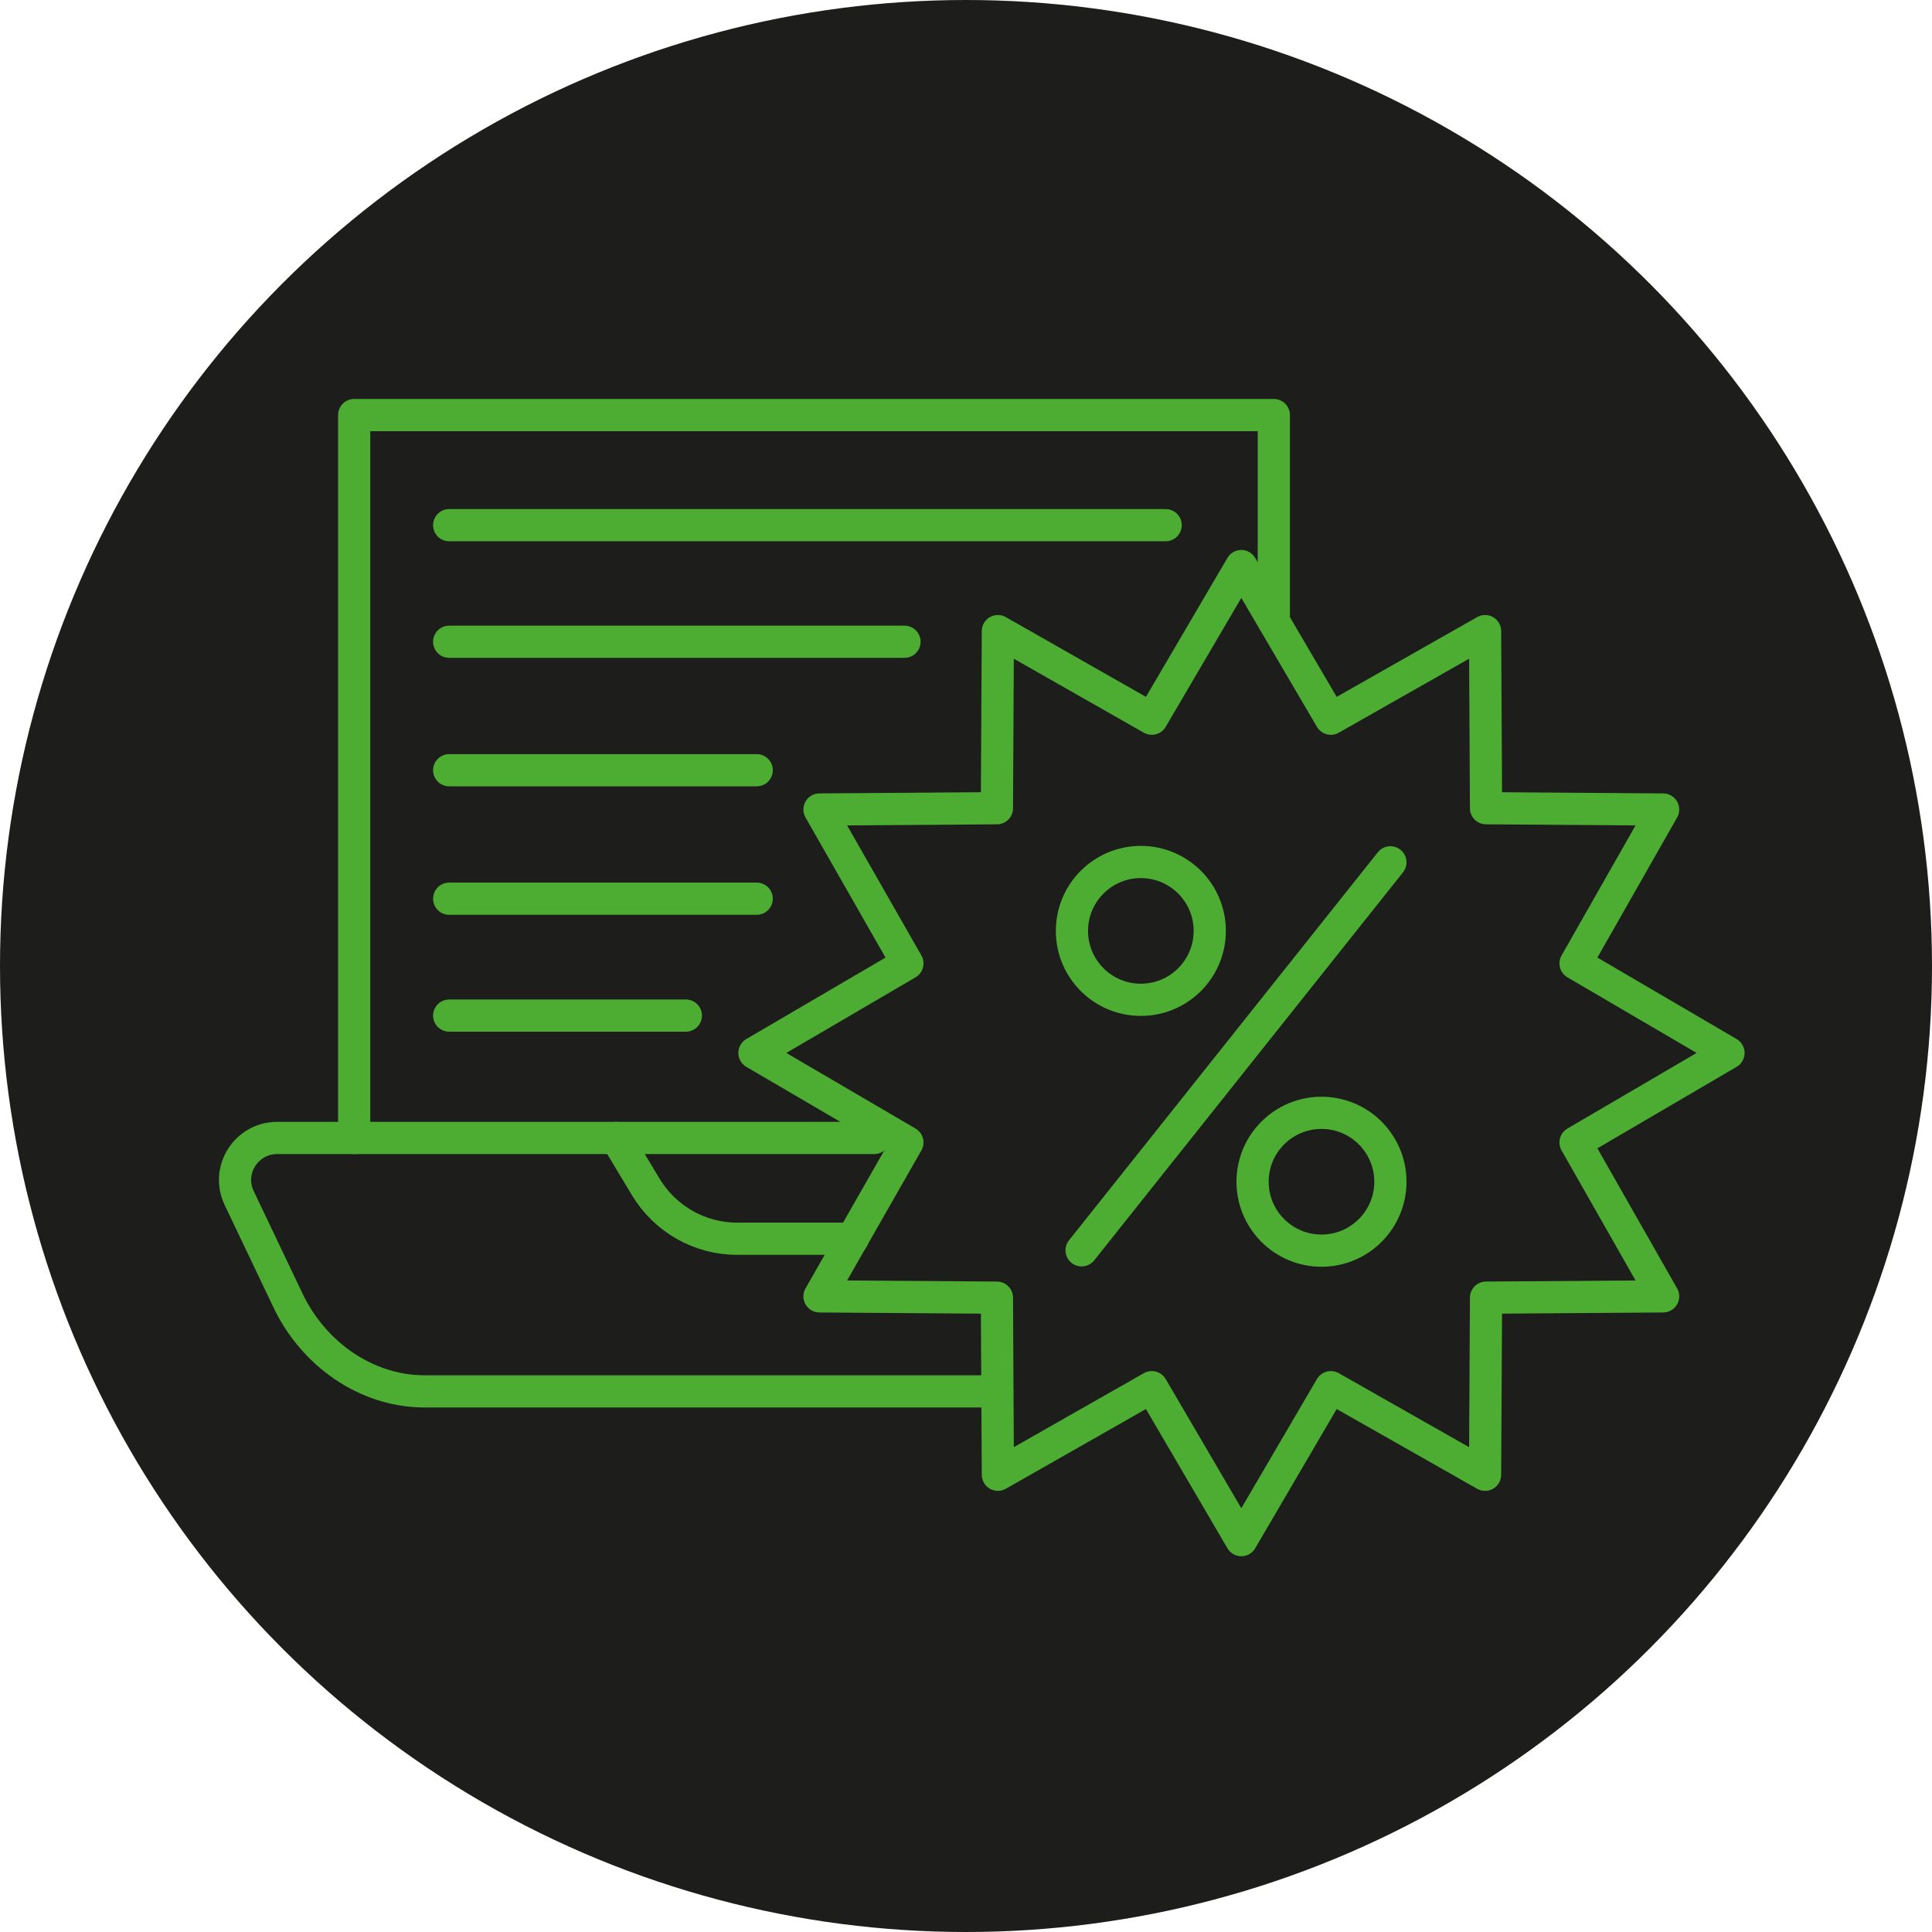 <svg xmlns="http://www.w3.org/2000/svg" viewBox="0 0 60 60"><defs><style>      .st0 {        fill: #1d1d1b;      }      .st1 {        fill: none;        stroke: #4dad33;        stroke-linecap: round;        stroke-linejoin: round;      }    </style></defs><g id="Capa_1"><circle class="st0" cx="30" cy="30" r="30"></circle></g><g id="Capa_3"><polygon class="st1" points="38.55 17.58 41.33 22.32 46.12 19.6 46.15 25.1 51.65 25.14 48.93 29.92 53.68 32.7 48.93 35.48 51.65 40.26 46.15 40.3 46.12 45.8 41.33 43.08 38.55 47.83 35.77 43.08 30.99 45.8 30.96 40.3 25.45 40.26 28.18 35.48 23.43 32.7 28.18 29.92 25.45 25.14 30.96 25.1 30.99 19.6 35.77 22.32 38.55 17.58"></polygon><circle class="st1" cx="35.43" cy="28.91" r="2.14"></circle><circle class="st1" cx="41.04" cy="36.7" r="2.14"></circle><line class="st1" x1="33.59" y1="38.83" x2="43.18" y2="26.78"></line><polyline class="st1" points="39.56 19.29 39.56 12.89 11 12.89 11 35.34 27.15 35.34"></polyline><line class="st1" x1="13.95" y1="16.31" x2="36.2" y2="16.31"></line><line class="st1" x1="13.95" y1="19.93" x2="28.09" y2="19.93"></line><line class="st1" x1="13.95" y1="23.92" x2="23.5" y2="23.92"></line><line class="st1" x1="13.95" y1="27.91" x2="23.5" y2="27.91"></line><line class="st1" x1="13.95" y1="31.54" x2="21.3" y2="31.54"></line><path class="st1" d="M11,35.34h-2.39c-.96,0-1.6,1-1.18,1.87l1.52,3.19c.78,1.63,2.39,2.79,4.19,2.81.01,0,.03,0,.04,0h17.79"></path><path class="st1" d="M19.14,35.34l.92,1.53c.6.99,1.67,1.6,2.83,1.6h3.59"></path></g></svg>